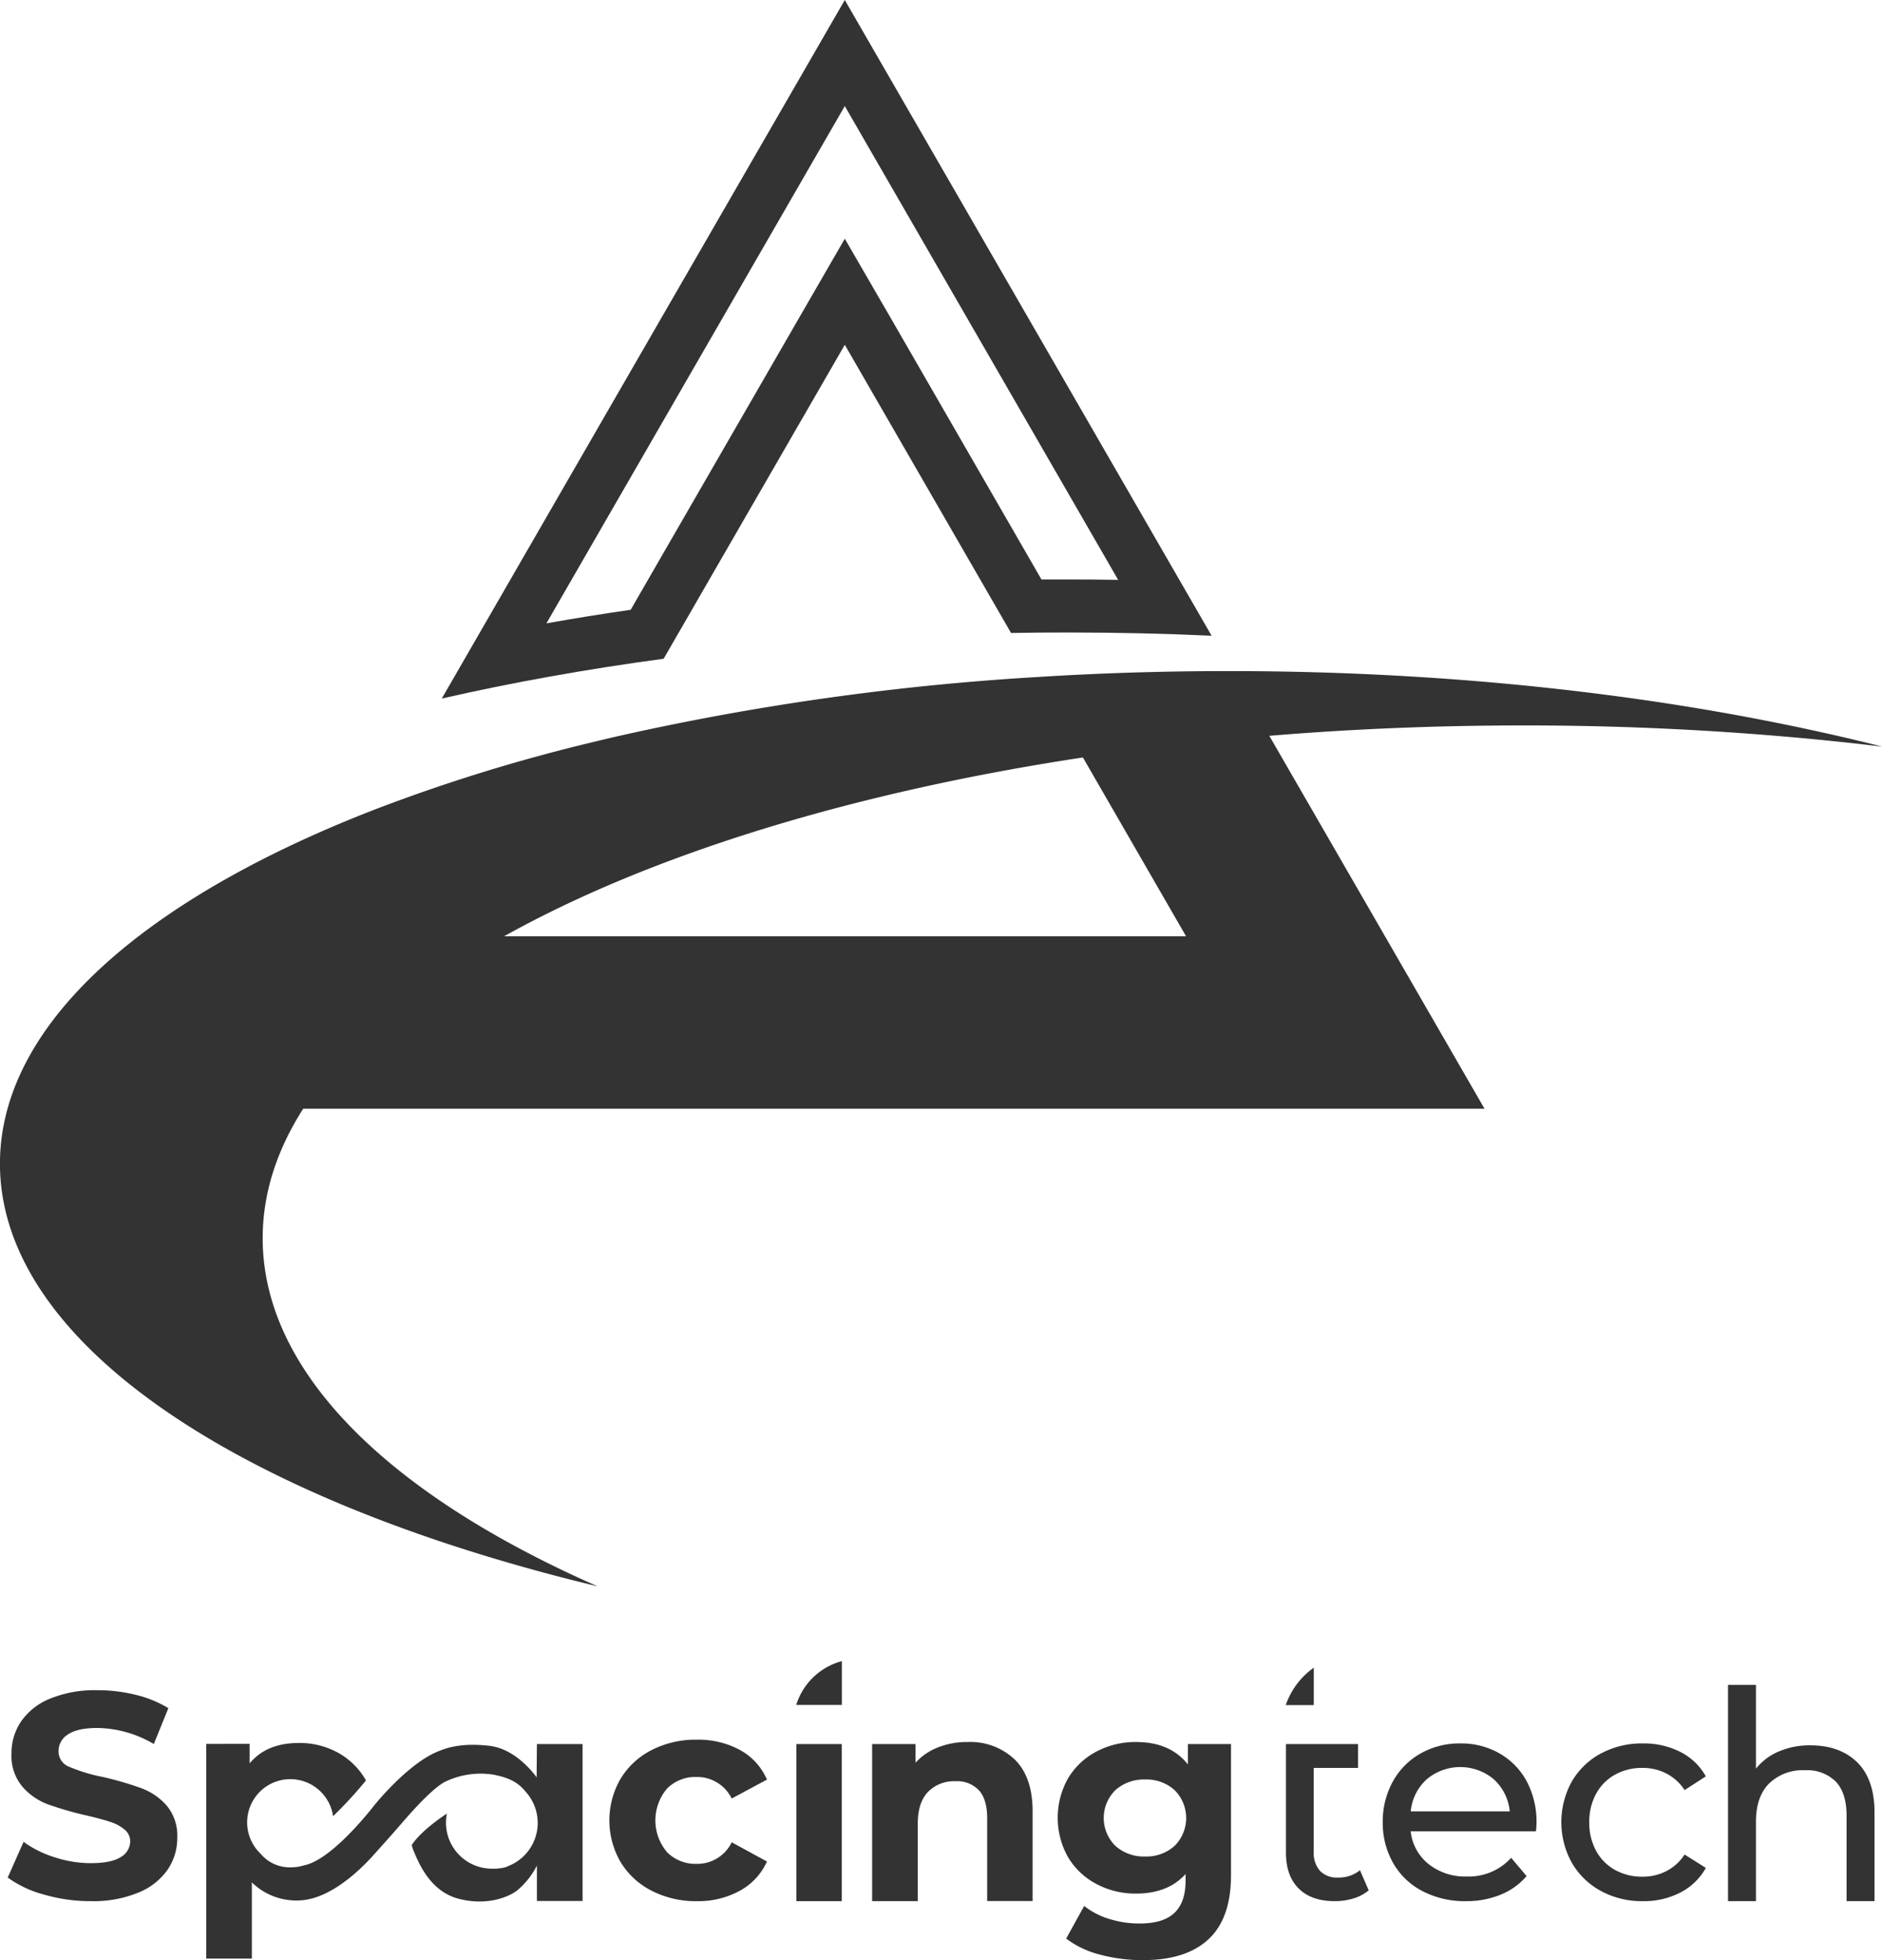 <svg id="Layer_1" data-name="Layer 1" xmlns="http://www.w3.org/2000/svg" viewBox="0 0 412.25 429.07"><defs><style>.cls-1{fill:#333;}.cls-2{fill:none;}</style></defs><title>brand-1</title><path class="cls-1" d="M381.82,424.79a16.88,16.88,0,0,0-8.64-2.21,17.22,17.22,0,0,0-8.71,2.21,15.74,15.74,0,0,0-6.07,6.15,18,18,0,0,0-2.2,8.87,17.68,17.68,0,0,0,2.27,8.94,15.64,15.64,0,0,0,6.41,6.15,20,20,0,0,0,9.51,2.21A19.74,19.74,0,0,0,382,455.7a14.77,14.77,0,0,0,5.71-4.08l-3.38-4a12.56,12.56,0,0,1-9.76,4.09,12.82,12.82,0,0,1-8.33-2.72,10.6,10.6,0,0,1-3.92-7.17h27.44q.12-1.16.12-1.86a18.83,18.83,0,0,0-2.13-9.06A15.49,15.49,0,0,0,381.82,424.79Zm-19.49,12.66a10.81,10.81,0,0,1,3.48-7,11.42,11.42,0,0,1,14.74,0,10.92,10.92,0,0,1,3.47,7Z" transform="translate(-53.31 -40.92)"/><path class="cls-1" d="M407.09,429.41a12.09,12.09,0,0,1,6-1.47,11.26,11.26,0,0,1,5.23,1.22,10.54,10.54,0,0,1,4,3.63l4.65-3a13.21,13.21,0,0,0-5.58-5.35,17.62,17.62,0,0,0-8.2-1.86,19,19,0,0,0-9.22,2.21,16.12,16.12,0,0,0-6.35,6.12,18.37,18.37,0,0,0,0,17.8,16.35,16.35,0,0,0,6.35,6.16,18.76,18.76,0,0,0,9.22,2.24,17.39,17.39,0,0,0,8.2-1.89,13.36,13.36,0,0,0,5.58-5.39l-4.65-2.93a10.46,10.46,0,0,1-4,3.63,11.26,11.26,0,0,1-5.23,1.22,12.09,12.09,0,0,1-6-1.47,10.5,10.5,0,0,1-4.15-4.18,12.78,12.78,0,0,1-1.5-6.29,12.64,12.64,0,0,1,1.5-6.22A10.5,10.5,0,0,1,407.09,429.41Z" transform="translate(-53.31 -40.92)"/><path class="cls-1" d="M460.12,426.7Q456.31,423,449.87,423a17.12,17.12,0,0,0-6.92,1.34,12.72,12.72,0,0,0-5,3.76V409.76h-6.12v47.35h6.12V439.69q0-5.43,2.87-8.33a10.54,10.54,0,0,1,7.85-2.91,8.89,8.89,0,0,1,6.77,2.49q2.35,2.49,2.36,7.41v18.76h6.12V437.64Q463.91,430.44,460.12,426.7Z" transform="translate(-53.31 -40.92)"/><path class="cls-1" d="M346.37,451.94a5.09,5.09,0,0,1-3.92-1.47,5.91,5.91,0,0,1-1.37-4.21V427.94h9.7v-5.22H335v23.79c0,3.41.94,6,2.81,7.85s4.51,2.75,7.91,2.75a14,14,0,0,0,4.09-.61,9,9,0,0,0,3.31-1.76l-1.91-4.4A7.35,7.35,0,0,1,346.37,451.94Z" transform="translate(-53.31 -40.92)"/><path class="cls-1" d="M341.09,406a16.71,16.71,0,0,0-6.14,8.19h6.14Z" transform="translate(-53.31 -40.92)"/><path class="cls-1" d="M84.19,432.35a72.89,72.89,0,0,0-8.36-2.43,37,37,0,0,1-7.31-2.2,3.62,3.62,0,0,1-2.39-3.41,4.28,4.28,0,0,1,2.07-3.7q2.07-1.41,6.42-1.41A24.87,24.87,0,0,1,87,422.71l3.19-7.85A24.81,24.81,0,0,0,83,411.93a34.42,34.42,0,0,0-8.36-1,25.82,25.82,0,0,0-10.37,1.85,14.09,14.09,0,0,0-6.35,5,12.43,12.43,0,0,0-2.1,7.05A10.49,10.49,0,0,0,58.18,432a13.65,13.65,0,0,0,5.59,3.9,72.52,72.52,0,0,0,8.36,2.42q3.32.77,5.26,1.41a9.18,9.18,0,0,1,3.19,1.69A3.31,3.31,0,0,1,81.83,444a4,4,0,0,1-2.11,3.48q-2.1,1.31-6.51,1.31a25.37,25.37,0,0,1-7.91-1.28,23.69,23.69,0,0,1-6.83-3.38L55,451.94a24.11,24.11,0,0,0,7.95,3.73,36.4,36.4,0,0,0,10.24,1.44,26,26,0,0,0,10.4-1.86,14.32,14.32,0,0,0,6.41-5,12.19,12.19,0,0,0,2.14-7,10.26,10.26,0,0,0-2.33-7.08A13.77,13.77,0,0,0,84.19,432.35Z" transform="translate(-53.31 -40.92)"/><path class="cls-1" d="M205.87,429.92a8.45,8.45,0,0,1,7.72,4.72l7.72-4.14a13.41,13.41,0,0,0-5.9-6.48,19.1,19.1,0,0,0-9.48-2.26,21.12,21.12,0,0,0-9.86,2.26,16.93,16.93,0,0,0-6.82,6.29,18.14,18.14,0,0,0,0,18.24,16.93,16.93,0,0,0,6.82,6.29,21.13,21.13,0,0,0,9.86,2.27,18.91,18.91,0,0,0,9.48-2.3,13.69,13.69,0,0,0,5.9-6.38l-7.72-4.21a8.36,8.36,0,0,1-7.72,4.72,8.73,8.73,0,0,1-6.45-2.56,10.76,10.76,0,0,1,0-13.91A8.76,8.76,0,0,1,205.87,429.92Z" transform="translate(-53.31 -40.92)"/><rect class="cls-1" x="174.44" y="381.8" width="9.95" height="34.39"/><path class="cls-1" d="M265.21,422.27a17.08,17.08,0,0,0-6.44,1.18,13,13,0,0,0-4.91,3.35v-4.08h-9.51v34.39h10v-17q0-4.59,2.24-6.92a7.92,7.92,0,0,1,6-2.33,6.55,6.55,0,0,1,5.17,2q1.79,2,1.79,6.09v18.13h9.95V437.45q0-7.53-3.92-11.36A14.14,14.14,0,0,0,265.21,422.27Z" transform="translate(-53.31 -40.92)"/><path class="cls-1" d="M313.52,422.72v4.46q-3.9-4.92-11.36-4.91a18.26,18.26,0,0,0-8.65,2.07,15.82,15.82,0,0,0-6.22,5.84,17.58,17.58,0,0,0,0,17.35,15.82,15.82,0,0,0,6.22,5.84,18.15,18.15,0,0,0,8.65,2.08q7,0,10.85-4.28v1.47q0,4.73-2.46,7.05T302.93,462a21.87,21.87,0,0,1-6.64-1,16.52,16.52,0,0,1-5.49-2.84l-3.95,7.14a20.62,20.62,0,0,0,7.4,3.51,35.75,35.75,0,0,0,9.44,1.21q9.45,0,14.36-4.59t4.91-14V422.72ZM310.61,445a9.16,9.16,0,0,1-6.47,2.33,9.29,9.29,0,0,1-6.51-2.33,8.56,8.56,0,0,1,0-12.19,9.29,9.29,0,0,1,6.51-2.33,9.16,9.16,0,0,1,6.47,2.33,8.61,8.61,0,0,1,0,12.19Z" transform="translate(-53.31 -40.92)"/><path class="cls-1" d="M227.72,414.15h10v-9.59A14.35,14.35,0,0,0,227.72,414.15Z" transform="translate(-53.31 -40.92)"/><path class="cls-1" d="M170.86,430c-1.19-1.62-5.05-6.29-10.37-6.9-6.45-.74-9.71.6-11.41,1.3C142.84,427,136,435.29,136,435.29l-.56.65s-9.2,12.13-15.55,13.33a9.07,9.07,0,0,1-2.86.43,8.3,8.3,0,0,1-6.29-2.58l-.35-.4a9.46,9.46,0,1,1,15.88-8.21,91.1,91.1,0,0,0,7.21-7.83,15.88,15.88,0,0,0-6-6,17.48,17.48,0,0,0-8.71-2.2q-7.08,0-10.78,4.47v-4.27H98.48v47h10V453a13.92,13.92,0,0,0,11.44,3.86c5.74-.71,11.29-5.69,14.21-8.76h0l.06-.06.4-.42v0c1-1.14,3.7-4.07,6.38-7.18,3.44-4,7-7.8,9.57-9.33a17.88,17.88,0,0,1,11-1.67c3,.62,5.16,1.48,7,3.81a10.14,10.14,0,0,1-3.84,16.15,4.43,4.43,0,0,1-1.4.44A10.23,10.23,0,0,1,161,450a10.07,10.07,0,0,1-10-10.12,10.29,10.29,0,0,1,.2-1.94c-1.2.78-5.7,3.84-7.7,6.88a8.45,8.45,0,0,0,.51,1.51c1,2.38,3.51,8.54,9.57,10.2s11-.18,13.08-1.82a17.41,17.41,0,0,0,4.26-5.39v7.75h10V422.72h-10Z" transform="translate(-53.31 -40.92)"/><path class="cls-2" d="M238.36,93.18l10.06,17.41,33,57.2,5.74,0c3.68,0,7.37,0,11.06.09L238.36,64.14,173,177.38c6.07-1.08,12.24-2.07,18.47-3l36.84-63.82Z" transform="translate(-53.31 -40.92)"/><path class="cls-2" d="M313.12,245.89l-22.6-39.15c-51.17,7.75-95.16,21.5-126.8,39.15Z" transform="translate(-53.31 -40.92)"/><path class="cls-2" d="M132.34,421.39a5.25,5.25,0,0,0-3.51,1.26,4.93,4.93,0,0,0-1.49,4v27.24a4.9,4.9,0,0,0,1.49,3.94,5.49,5.49,0,0,0,7,0,4.9,4.9,0,0,0,1.49-3.94V426.6a4.93,4.93,0,0,0-1.49-4A5.25,5.25,0,0,0,132.34,421.39Z" transform="translate(-53.31 -40.92)"/><polygon class="cls-2" points="263.08 388.36 259.46 407.05 266.85 407.05 263.23 388.36 263.08 388.36"/><path class="cls-2" d="M265.76,423.92A4.12,4.12,0,0,0,264,422a6.82,6.82,0,0,0-3.33-.65h-3.84v17.53h3.55a7.47,7.47,0,0,0,3.48-.66,4.06,4.06,0,0,0,1.81-1.81,6.79,6.79,0,0,0,.69-2.68c.07-1.06.11-2.24.11-3.55s0-2.35-.08-3.44A7.43,7.43,0,0,0,265.76,423.92Z" transform="translate(-53.31 -40.92)"/><path class="cls-1" d="M238.36,116.4l36.42,63.09q6.17-.12,12.4-.11,16,0,31.53.71L238.36,40.92,150.08,193.84c15.33-3.5,31.59-6.42,48.6-8.71Zm-65.37,61L238.36,64.14l59.88,103.72c-3.69-.07-7.38-.09-11.06-.09l-5.74,0-33-57.2L238.36,93.18,228.3,110.59l-36.84,63.82C185.23,175.31,179.06,176.3,173,177.38Z" transform="translate(-53.31 -40.92)"/><path class="cls-1" d="M184.22,388.19c-45.54-20-73.37-46.79-73.37-76.21,0-9.79,3.08-19.29,8.88-28.35H378.49L331.35,202c17.93-1.49,36.51-2.27,55.53-2.27a660.26,660.26,0,0,1,74,4.08c-1.35-.44-2.75-.86-4.13-1.28,1.38.42,2.78.84,4.13,1.28l4.72.55q-6.22-1.58-12.66-3h0c-38.44-8.57-82.66-13.48-129.73-13.53h-.84q-16.08,0-31.67.74-5.19.24-10.32.57h0A572.06,572.06,0,0,0,189,202q-3.6.83-7.12,1.69a381.59,381.59,0,0,0-45.58,14.1c-51.13,19.63-83,47.27-83,77.89C53.31,335,105.79,369.35,184.22,388.19Zm106.3-181.45,22.6,39.15H163.72C195.36,228.24,239.35,214.49,290.52,206.74Z" transform="translate(-53.31 -40.92)"/></svg>